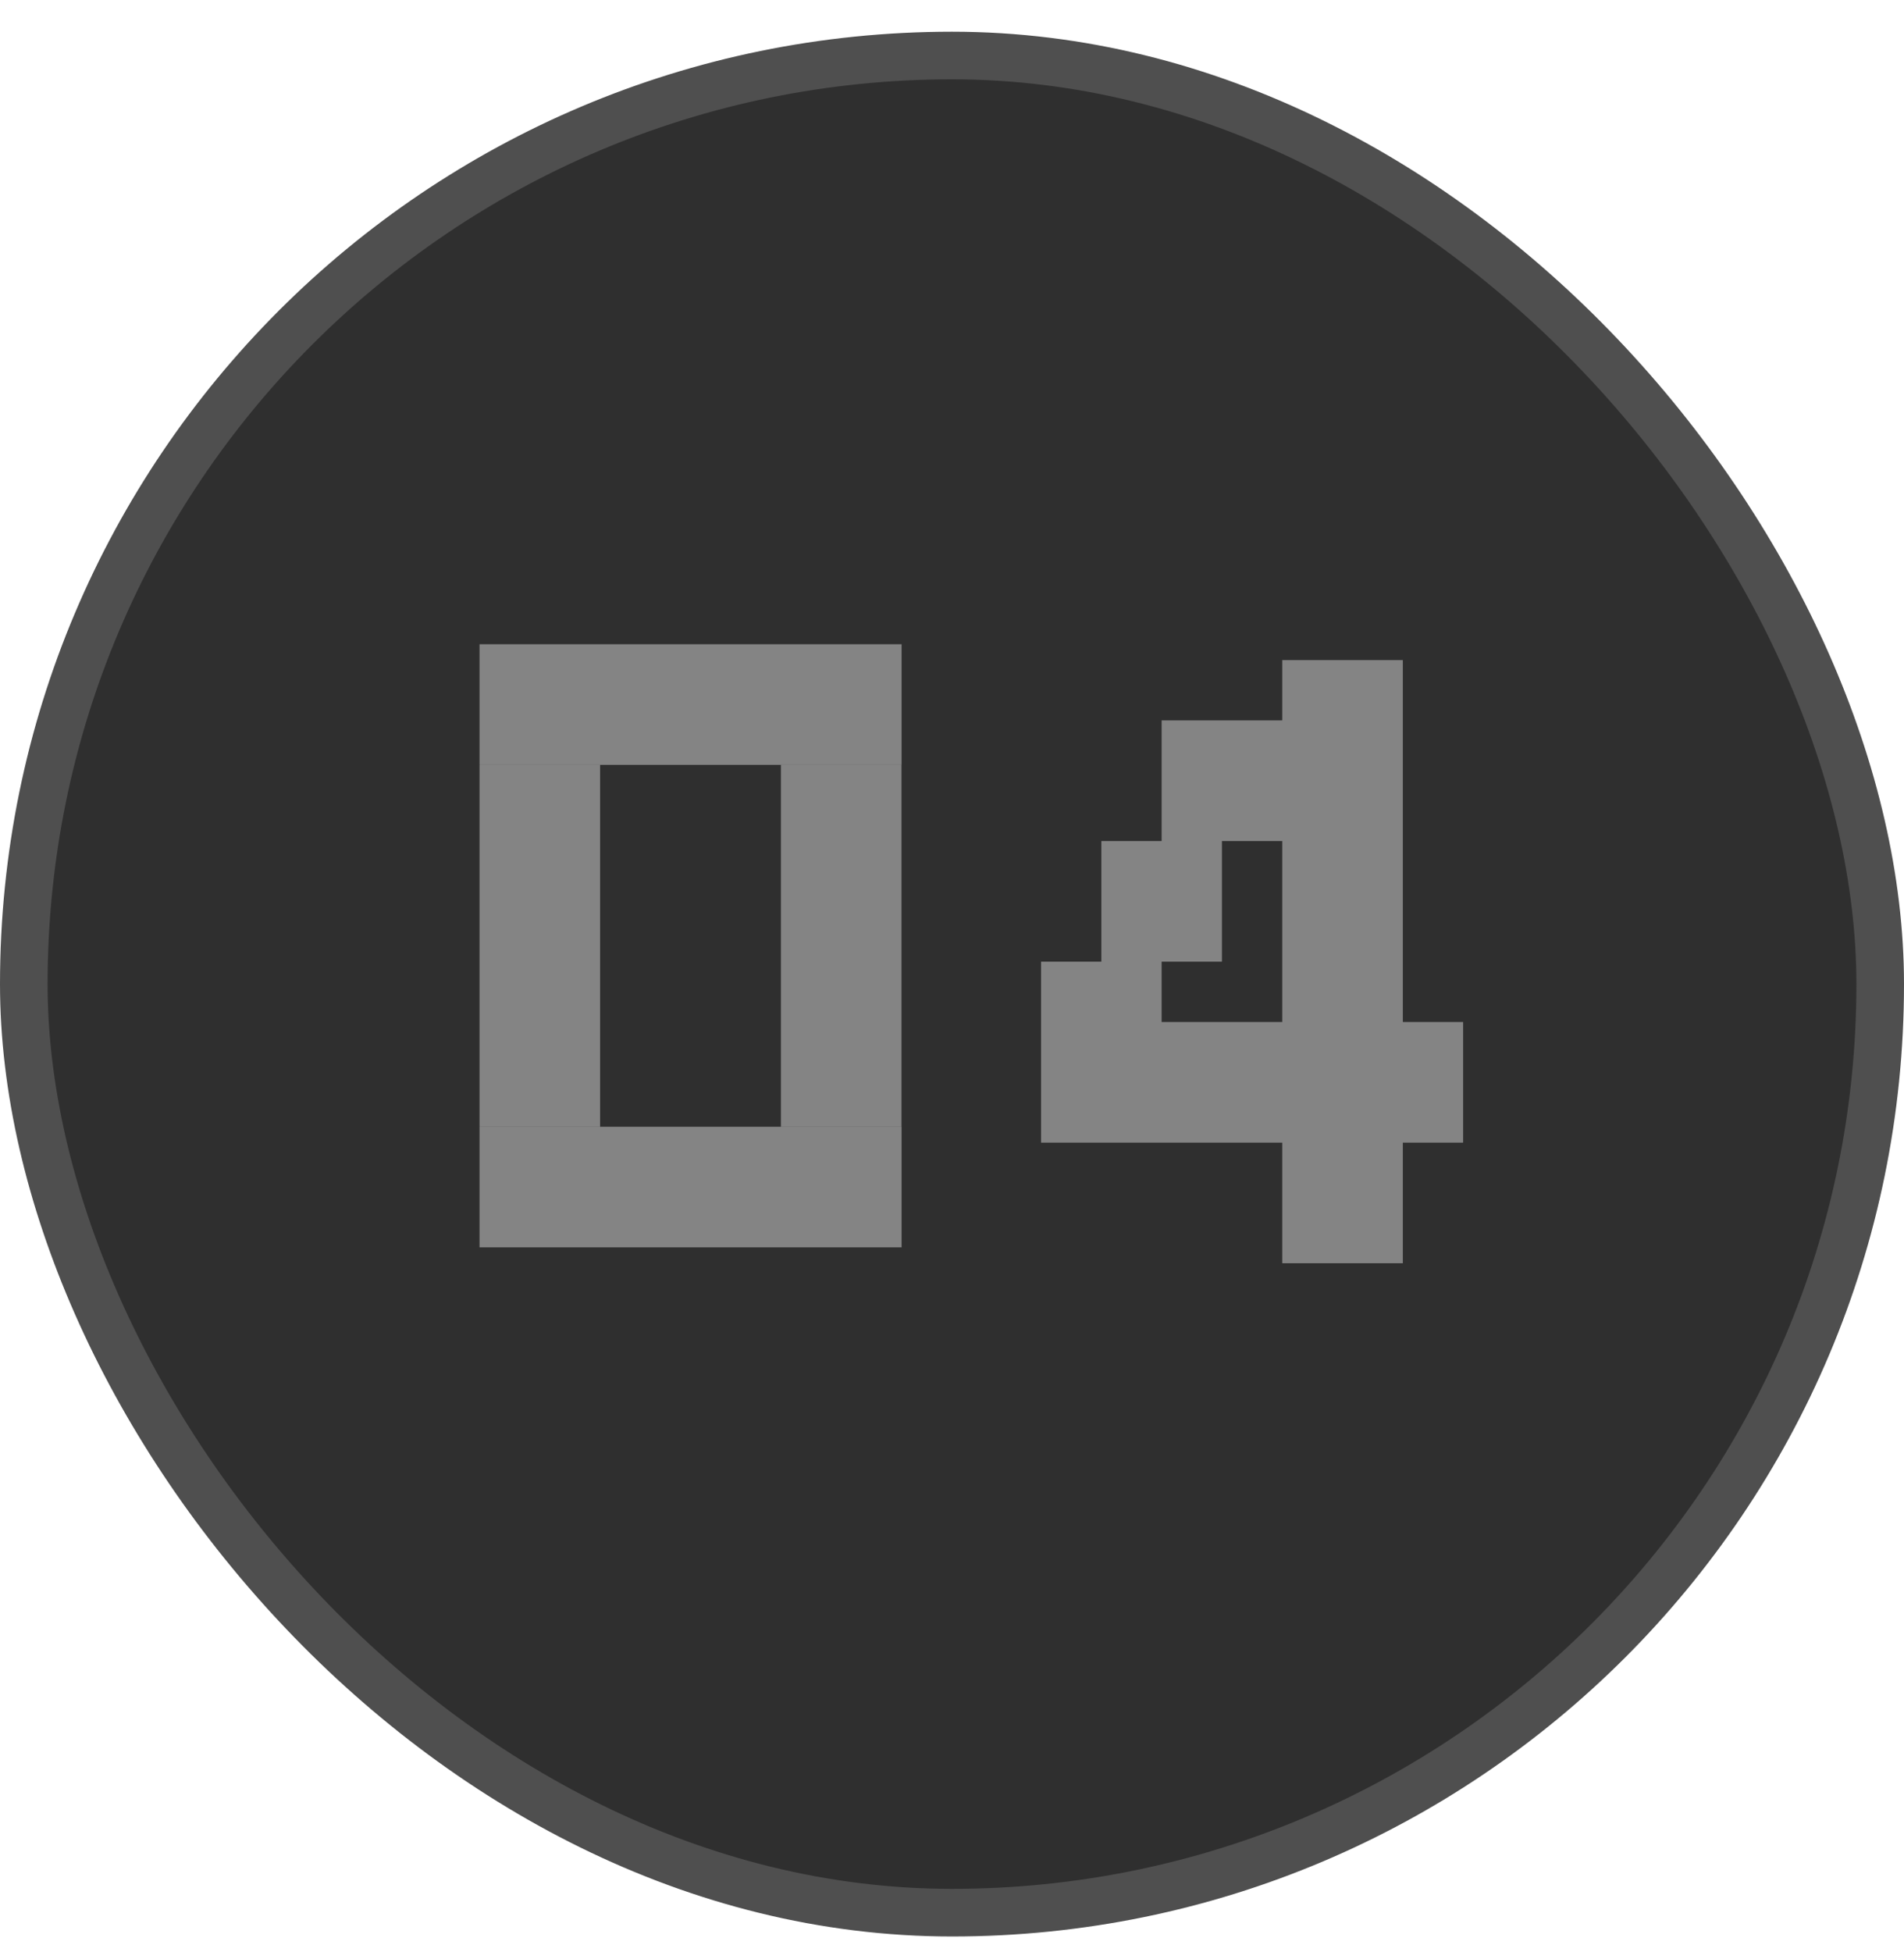 
<svg width="40" height="41" viewBox="0 0 40 41" fill="none" xmlns="http://www.w3.org/2000/svg">
<rect x="0.5" y="1.166" width="39" height="39" rx="19.5" fill="#2F2F2F"/>
<rect x="0.5" y="1.166" width="39" height="39" rx="19.5" stroke="#4F4F4F"/>
<path fill-rule="evenodd" clip-rule="evenodd" d="M26.938 13.862H29.471V16.395V21.462H30.738V23.995H29.471V26.528H26.938V23.995H21.871V21.462V20.195H23.138V17.662L24.404 17.662V15.128H26.938V13.862ZM26.938 21.462V17.662L25.671 17.662V20.195H24.404V21.462H26.938Z" fill="#848484"/>
<rect width="8.867" height="2.533" transform="matrix(1 0 0 -1 10.074 16.062)" fill="#848484"/>
<rect width="8.867" height="2.533" transform="matrix(1 0 0 -1 10.074 26.195)" fill="#848484"/>
<rect width="2.533" height="7.6" transform="matrix(1 0 0 -1 16.406 23.662)" fill="#848484"/>
<rect width="2.533" height="7.6" transform="matrix(1 0 0 -1 10.074 23.662)" fill="#848484"/>
</svg>


